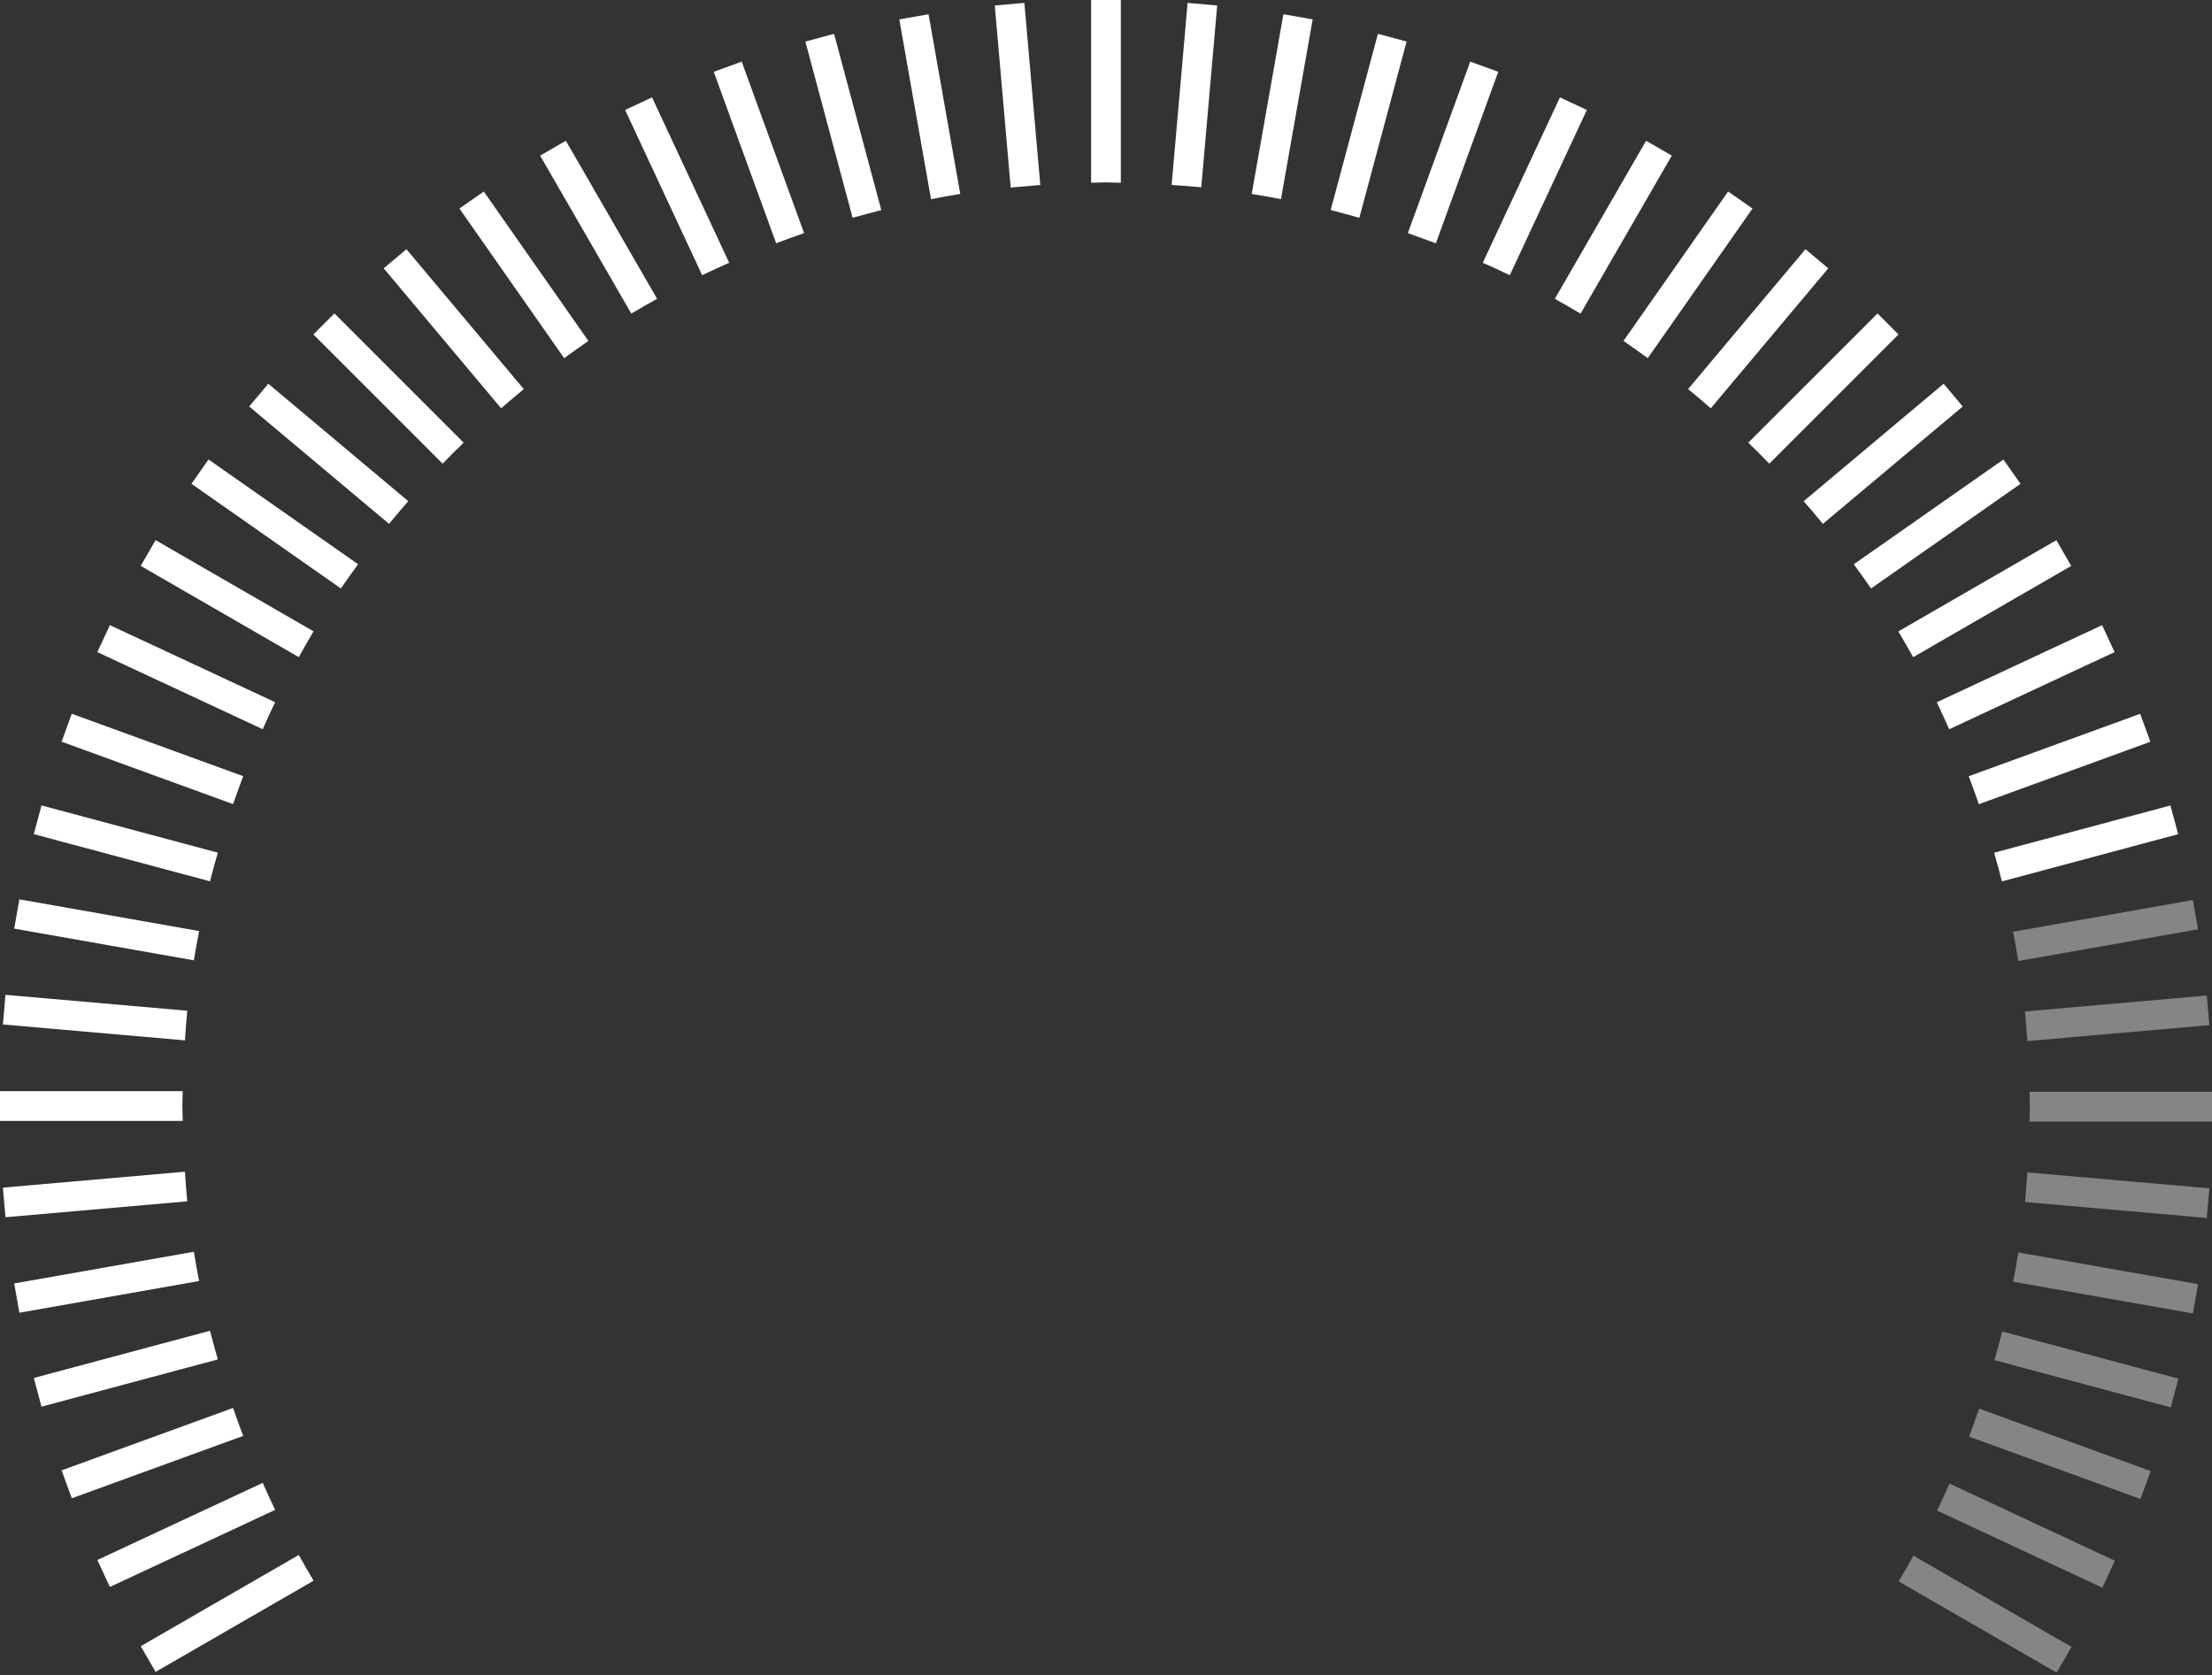 <?xml version="1.0" encoding="UTF-8" standalone="no"?>
<!DOCTYPE svg PUBLIC "-//W3C//DTD SVG 1.1//EN" "http://www.w3.org/Graphics/SVG/1.1/DTD/svg11.dtd">
<svg width="100%" height="100%" viewBox="0 0 626 474" version="1.1" xmlns="http://www.w3.org/2000/svg" xmlns:xlink="http://www.w3.org/1999/xlink" xml:space="preserve" xmlns:serif="http://www.serif.com/" style="fill-rule:evenodd;clip-rule:evenodd;stroke-linejoin:round;stroke-miterlimit:2;">
    <rect x="0" y="0" width="626" height="474" fill="#333333" stroke="none"/>
    <g transform="matrix(4.167,0,0,4.167,-479.001,-2101.18)">
        <g opacity="0.4">
            <g transform="matrix(1,0,0,1,251.672,604.94)">
                <path d="M0,-13.652L12.209,-11.499L12.558,-13.488L0.355,-15.639C0.249,-14.972 0.127,-14.312 0,-13.652M-1.27,-8.329L10.705,-5.12L11.229,-7.069L-0.74,-10.276C-0.903,-9.622 -1.086,-8.975 -1.27,-8.329M0.808,-19.065L13.152,-17.985L13.327,-19.996L0.964,-21.077C0.917,-20.405 0.876,-19.731 0.808,-19.065M1.114,-26.547C1.119,-26.209 1.139,-25.875 1.139,-25.537C1.139,-25.198 1.119,-24.864 1.114,-24.527L13.524,-24.527L13.524,-26.547L1.114,-26.547ZM-7.774,6.699L2.957,12.895L3.966,11.149L-6.769,4.951C-7.097,5.539 -7.428,6.124 -7.774,6.699M-2.996,-3.135L8.649,1.103L9.342,-0.795L-2.306,-5.034C-2.527,-4.396 -2.755,-3.763 -2.996,-3.135M-5.164,1.89L6.061,7.125L6.911,5.294L-4.321,0.056C-4.597,0.671 -4.87,1.286 -5.164,1.89" style="fill:white;fill-rule:nonzero;"/>
            </g>
        </g>
    </g>
    <g transform="matrix(4.167,0,0,4.167,541.429,103.284)">
        <path d="M0,19.844L10.734,13.647L9.726,11.898L-1.006,18.094C-0.66,18.671 -0.328,19.256 0,19.844M-2.861,15.179L7.29,8.072L6.13,6.419L-4.031,13.534C-3.636,14.078 -3.239,14.622 -2.861,15.179M-6.132,10.79L3.367,2.82L2.071,1.274L-7.436,9.251C-6.995,9.759 -6.556,10.268 -6.132,10.79M-9.77,6.703L-0.995,-2.072L-2.42,-3.5L-11.197,5.276C-10.713,5.744 -10.238,6.219 -9.77,6.703M2.447,24.738L13.68,19.5L12.83,17.67L1.604,22.904C1.898,23.508 2.172,24.124 2.447,24.738M4.462,29.827L16.111,25.588L15.418,23.69L3.773,27.928C4.013,28.556 4.241,29.19 4.462,29.827M6.029,35.071L17.997,31.864L17.474,29.915L5.499,33.123C5.683,33.77 5.866,34.416 6.029,35.071M-18.027,-0.462L-10.911,-10.624L-12.567,-11.781L-19.673,-1.633C-19.115,-1.255 -18.572,-0.857 -18.027,-0.462M-13.744,2.943L-5.766,-6.564L-7.315,-7.862L-15.286,1.637C-14.763,2.062 -14.253,2.502 -13.744,2.943M-22.588,-3.487L-16.392,-14.219L-18.138,-15.227L-24.336,-4.492C-23.748,-4.165 -23.164,-3.833 -22.588,-3.487" style="fill:white;fill-rule:nonzero;"/>
    </g>
    <g transform="matrix(1.761,-3.776,-3.776,-1.761,454.171,69.768)">
        <path d="M-4.492,5.027L7.893,5.027L7.893,7.046L-4.503,7.047C-4.493,6.373 -4.481,5.699 -4.492,5.027" style="fill:white;fill-rule:nonzero;"/>
    </g>
    <g transform="matrix(-3.916,-1.424,-1.424,3.916,391.399,60.222)">
        <rect x="-4.081" y="-11.674" width="2.024" height="12.394" style="fill:white;"/>
    </g>
    <g transform="matrix(3.799,1.712,1.712,-3.799,367.744,52.924)">
        <path d="M2.576,-0.554C3.24,-0.435 3.905,-0.336 4.57,-0.239L2.576,11.998L0.585,11.674L2.576,-0.554Z" style="fill:white;fill-rule:nonzero;"/>
    </g>
    <g transform="matrix(3.934,1.374,1.374,-3.934,346.579,50.655)">
        <path d="M2.069,-0.351C2.734,-0.231 3.398,-0.129 4.062,-0.031L2.069,12.205L0.077,11.88L2.069,-0.351Z" style="fill:white;fill-rule:nonzero;"/>
    </g>
    <g transform="matrix(4.039,1.025,1.025,-4.039,325.521,49.977)">
        <path d="M1.548,-0.193C2.211,-0.073 2.875,0.053 3.537,0.151L1.548,12.382L-0.443,12.057L1.548,-0.193Z" style="fill:white;fill-rule:nonzero;"/>
    </g>
    <g transform="matrix(4.167,0,0,4.167,308.783,0)">
        <path d="M0,12.412C0.337,12.407 0.671,12.387 1.01,12.387C1.349,12.387 1.682,12.407 2.019,12.412L2.019,0L0,0L0,12.412Z" style="fill:white;fill-rule:nonzero;"/>
    </g>
    <g transform="matrix(0.363,4.151,4.151,-0.363,312.662,18.282)">
        <rect x="-4.651" y="-7.095" width="12.412" height="2.018" style="fill:white;"/>
    </g>
    <g transform="matrix(-0.724,-4.103,-4.103,0.724,285.938,17.413)">
        <path d="M-8.264,4.915L4.128,4.915L4.129,6.933L-8.269,6.933C-8.258,6.262 -8.253,5.59 -8.264,4.915" style="fill:white;fill-rule:nonzero;"/>
    </g>
    <g transform="matrix(1.079,4.025,4.025,-1.079,258.924,19.061)">
        <rect x="-3.619" y="-6.733" width="12.389" height="2.018" style="fill:white;"/>
    </g>
    <g transform="matrix(-1.425,-3.915,-3.915,1.425,231.852,23.319)">
        <path d="M-9.266,4.469L3.127,4.469L3.128,6.488L-9.264,6.489C-9.253,5.817 -9.256,5.143 -9.266,4.469" style="fill:white;fill-rule:nonzero;"/>
    </g>
    <g transform="matrix(-1.761,-3.776,-3.776,1.761,205.024,30.219)">
        <path d="M-9.737,4.188L2.659,4.188L2.659,6.207L-9.726,6.208C-9.714,5.536 -9.726,4.861 -9.737,4.188" style="fill:white;fill-rule:nonzero;"/>
    </g>
    <g transform="matrix(-2.083,-3.608,-3.608,2.083,178.679,39.825)">
        <path d="M-10.172,3.855L2.223,3.855L2.223,5.874L-10.168,5.874C-10.157,5.201 -10.162,4.528 -10.172,3.855" style="fill:white;fill-rule:nonzero;"/>
    </g>
    <g transform="matrix(-2.39,-3.413,-3.413,2.39,153.125,52.098)">
        <path d="M-10.57,3.477L1.82,3.477L1.821,5.495L-10.585,5.496C-10.573,4.823 -10.56,4.15 -10.57,3.477" style="fill:white;fill-rule:nonzero;"/>
    </g>
    <g transform="matrix(-2.678,-3.192,-3.192,2.678,128.743,66.871)">
        <path d="M-10.957,3.086L1.445,3.086L1.444,5.105L-10.967,5.104C-10.955,4.432 -10.947,3.759 -10.957,3.086" style="fill:white;fill-rule:nonzero;"/>
    </g>
    <g transform="matrix(-2.946,-2.946,-2.946,2.946,105.742,84.101)">
        <path d="M-11.308,2.664L1.104,2.664L1.104,4.684L-11.308,4.684C-11.297,4.01 -11.296,3.337 -11.308,2.664" style="fill:white;fill-rule:nonzero;"/>
    </g>
    <g transform="matrix(-3.192,-2.678,-2.678,3.192,84.404,103.677)">
        <path d="M-11.61,2.211L0.8,2.211L0.801,4.23L-11.6,4.23C-11.59,3.557 -11.599,2.884 -11.61,2.211" style="fill:white;fill-rule:nonzero;"/>
    </g>
    <g transform="matrix(-3.413,-2.39,-2.39,3.413,64.989,125.418)">
        <path d="M-11.864,1.729L0.541,1.729L0.541,3.747L-11.849,3.748C-11.839,3.075 -11.853,2.402 -11.864,1.729" style="fill:white;fill-rule:nonzero;"/>
    </g>
    <g transform="matrix(-3.608,-2.083,-2.083,3.608,47.738,149.161)">
        <path d="M-12.065,1.213L0.327,1.213L0.326,3.232L-12.069,3.232C-12.059,2.559 -12.053,1.885 -12.065,1.213" style="fill:white;fill-rule:nonzero;"/>
    </g>
    <g transform="matrix(-3.776,-1.761,-1.761,3.776,32.896,174.585)">
        <path d="M-12.23,0.688L0.155,0.688L0.155,2.707L-12.241,2.707C-12.231,2.033 -12.219,1.359 -12.23,0.688" style="fill:white;fill-rule:nonzero;"/>
    </g>
    <g transform="matrix(-3.915,-1.425,-1.425,3.915,20.653,201.401)">
        <path d="M-12.364,0.161L0.029,0.161L0.028,2.18L-12.366,2.18C-12.355,1.506 -12.354,0.833 -12.364,0.161" style="fill:white;fill-rule:nonzero;"/>
    </g>
    <g transform="matrix(-4.025,-1.078,-1.078,4.025,11.135,229.395)">
        <path d="M-12.448,-0.378L-0.052,-0.378L-0.05,1.64L-12.439,1.64C-12.428,0.966 -12.438,0.294 -12.448,-0.378" style="fill:white;fill-rule:nonzero;"/>
    </g>
    <g transform="matrix(-4.103,-0.724,-0.724,4.103,4.479,258.246)">
        <path d="M-12.478,-0.926L-0.081,-0.926L-0.081,1.094L-12.473,1.093C-12.462,0.418 -12.468,-0.254 -12.478,-0.926" style="fill:white;fill-rule:nonzero;"/>
    </g>
    <g transform="matrix(-4.151,-0.363,-0.363,4.151,0.756,287.634)">
        <path d="M-12.454,-1.476L-0.063,-1.476L-0.064,0.543L-12.474,0.542C-12.462,-0.131 -12.444,-0.806 -12.454,-1.476" style="fill:white;fill-rule:nonzero;"/>
    </g>
    <g transform="matrix(4.167,0,0,4.167,51.604,312.994)">
        <path d="M0,0.001C0,-0.338 0.02,-0.671 0.025,-1.009L-12.385,-1.009L-12.385,1.01L0.025,1.01C0.02,0.673 0,0.34 0,0.001" style="fill:white;fill-rule:nonzero;"/>
    </g>
    <g transform="matrix(-4.151,0.363,0.363,4.151,2.134,346.653)">
        <path d="M-12.317,-2.554L0.092,-2.554L0.094,-0.536L-12.298,-0.537C-12.288,-1.206 -12.306,-1.881 -12.317,-2.554" style="fill:white;fill-rule:nonzero;"/>
    </g>
    <g transform="matrix(-4.103,0.724,0.724,4.103,7.374,375.644)">
        <path d="M-12.118,-3.08L0.274,-3.08L0.275,-1.061L-12.123,-1.061C-12.112,-1.732 -12.107,-2.404 -12.118,-3.08" style="fill:white;fill-rule:nonzero;"/>
    </g>
    <g transform="matrix(-4.025,1.078,1.078,4.025,15.371,403.869)">
        <path d="M-11.909,-3.588L0.481,-3.588L0.479,-1.57L-11.918,-1.57C-11.908,-2.242 -11.898,-2.913 -11.909,-3.588" style="fill:white;fill-rule:nonzero;"/>
    </g>
    <g transform="matrix(-3.915,1.425,1.425,3.915,26.056,431.036)">
        <path d="M-11.676,-4.078L0.717,-4.078L0.718,-2.059L-11.674,-2.058C-11.664,-2.731 -11.665,-3.403 -11.676,-4.078" style="fill:white;fill-rule:nonzero;"/>
    </g>
    <g transform="matrix(-3.776,1.761,1.761,3.776,39.312,456.855)">
        <path d="M-11.398,-4.542L0.998,-4.542L0.998,-2.523L-11.387,-2.522C-11.375,-3.194 -11.387,-3.869 -11.398,-4.542" style="fill:white;fill-rule:nonzero;"/>
    </g>
    <g transform="matrix(-3.608,2.083,2.083,3.608,55.008,481.047)">
        <path d="M-11.063,-4.979L1.331,-4.979L1.331,-2.963L-11.059,-2.962C-11.048,-3.634 -11.052,-4.306 -11.063,-4.979" style="fill:white;fill-rule:nonzero;"/>
    </g>
    <g transform="matrix(4.167,0,0,4.167,-479.001,-2101.18)">
        <g opacity="0.4">
            <g transform="matrix(1,0,0,1,252.027,570.804)">
                <path d="M0,-1.298L12.203,-3.45L11.854,-5.438L-0.355,-3.285C-0.228,-2.626 -0.106,-1.965 0,-1.298M0.609,4.14L12.972,3.059L12.797,1.048L0.453,2.128C0.521,2.794 0.562,3.468 0.609,4.14" style="fill:white;fill-rule:nonzero;"/>
            </g>
        </g>
    </g>
</svg>
